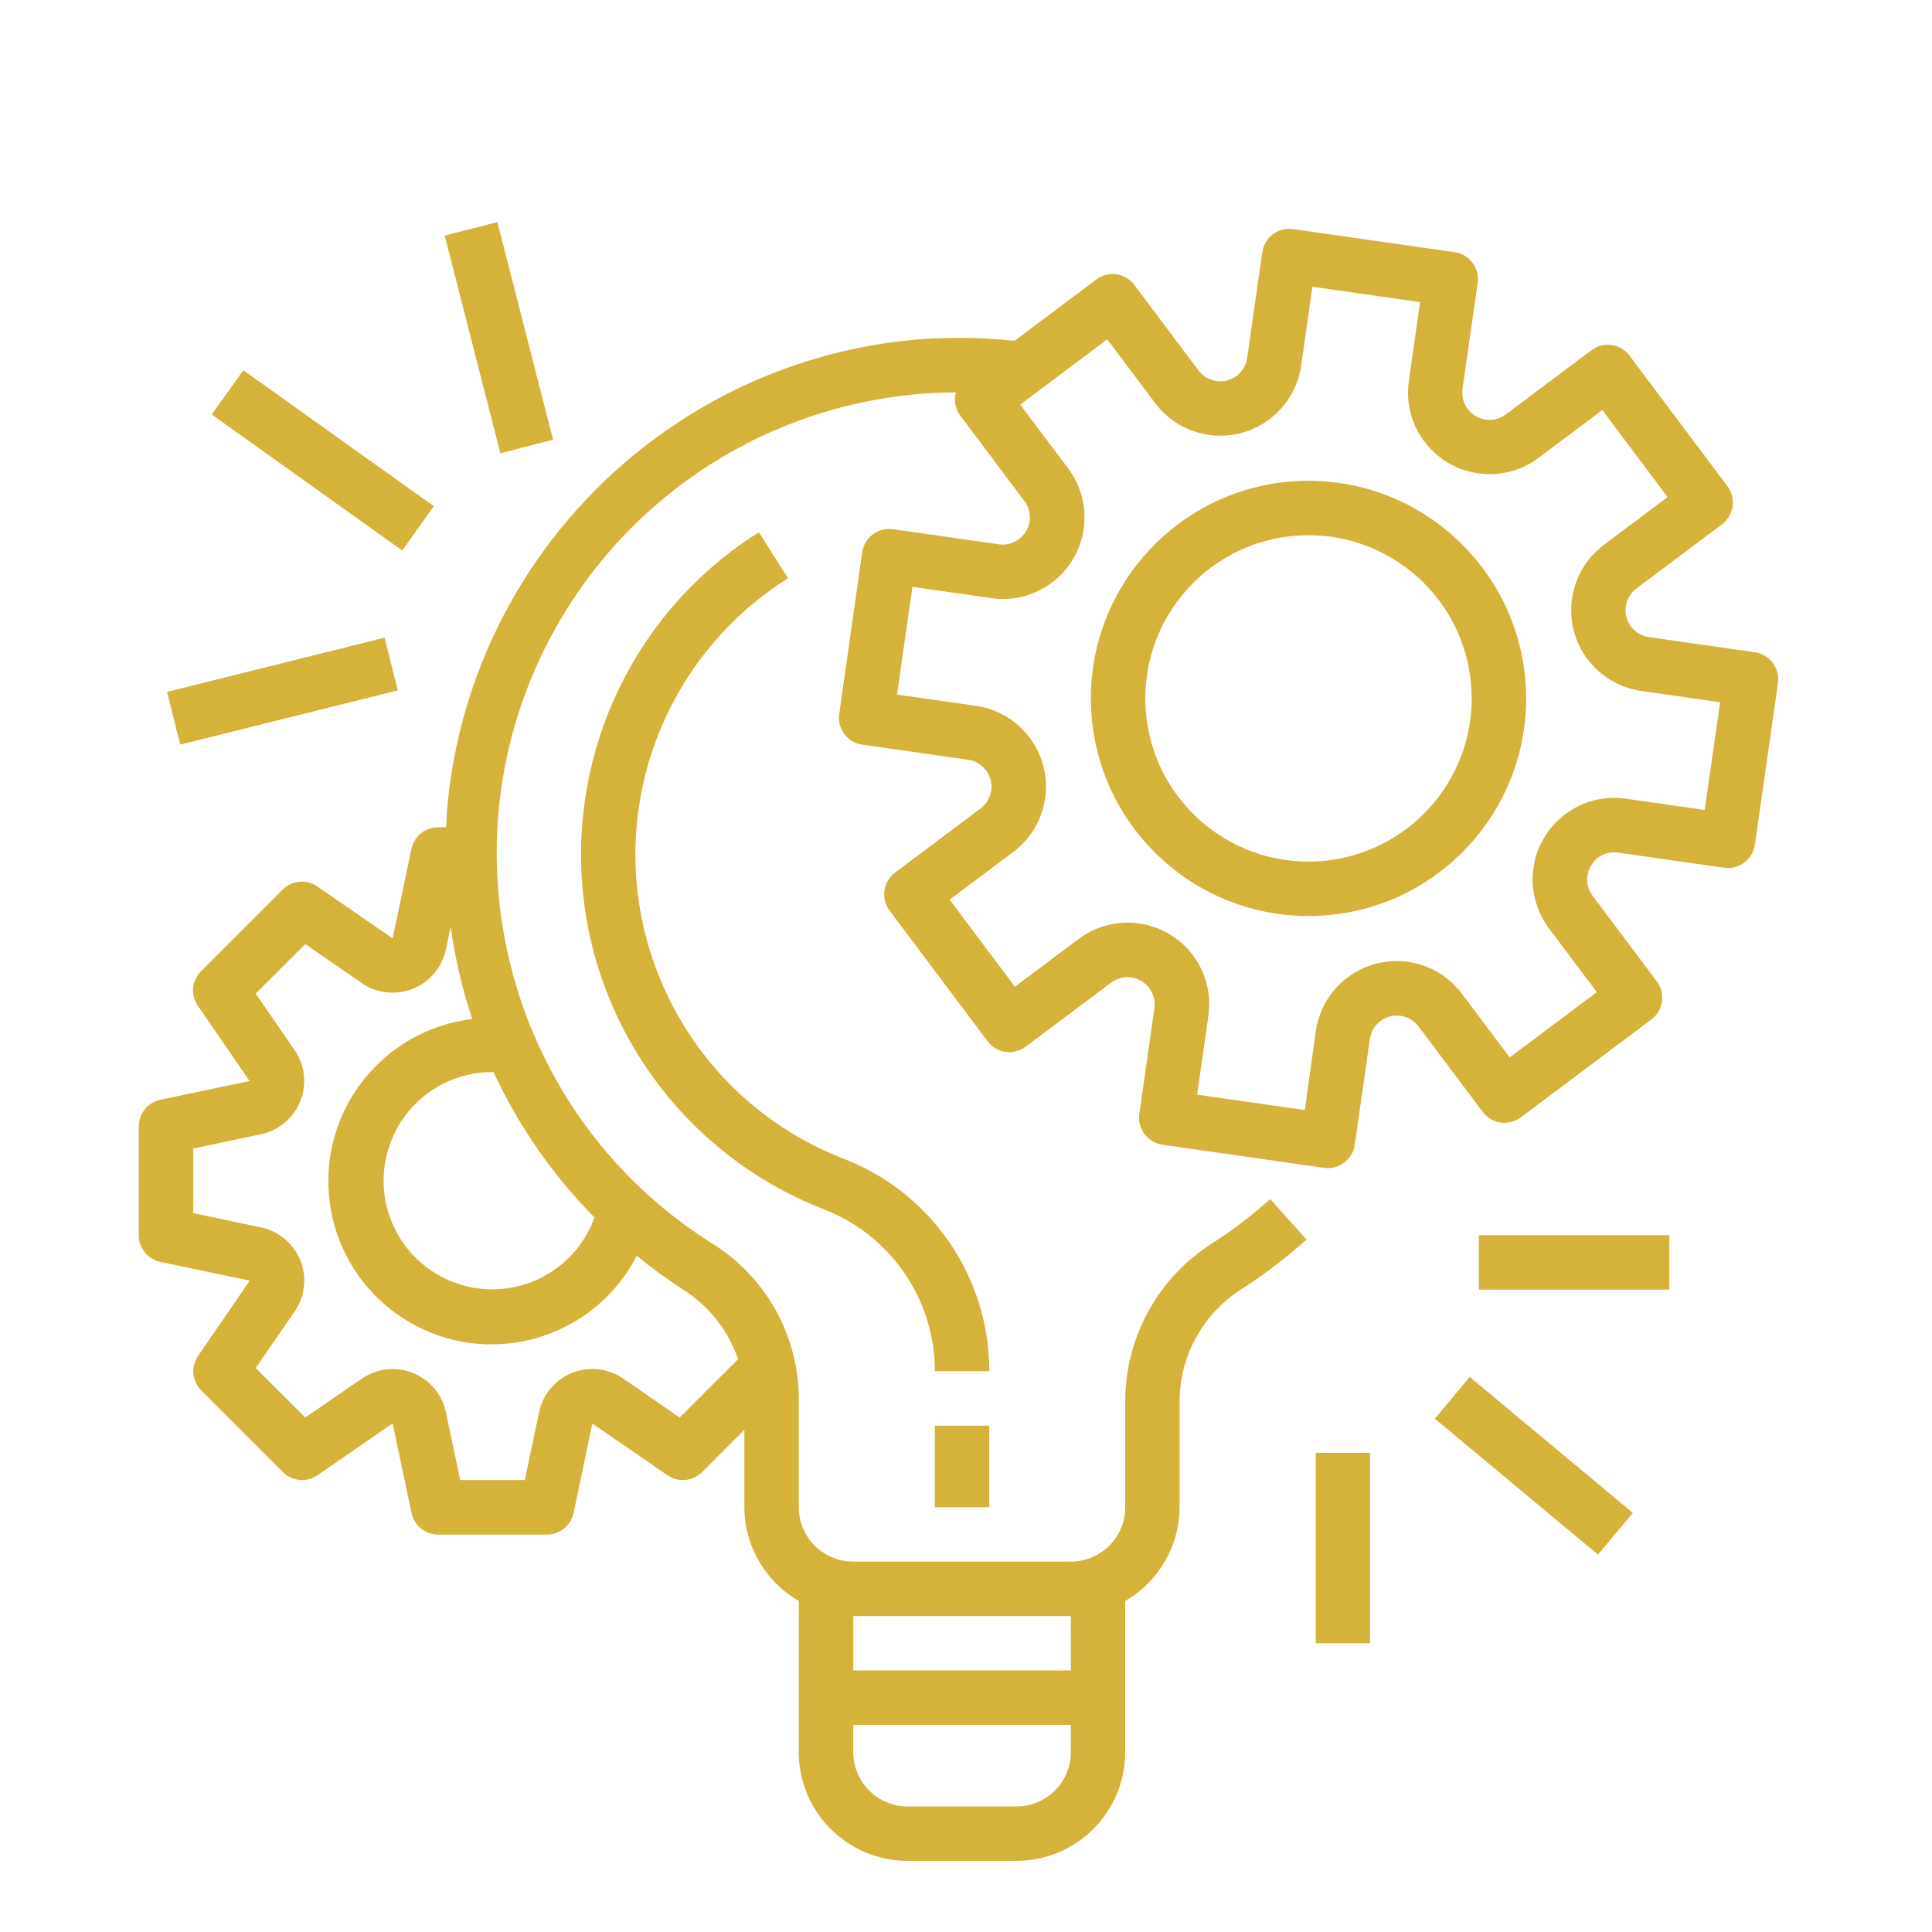 <?xml version="1.0" encoding="utf-8"?>
<!-- Generator: Adobe Illustrator 16.0.0, SVG Export Plug-In . SVG Version: 6.00 Build 0)  -->
<!DOCTYPE svg PUBLIC "-//W3C//DTD SVG 1.1//EN" "http://www.w3.org/Graphics/SVG/1.1/DTD/svg11.dtd">
<svg version="1.1"
	 id="Layer_1" xmlns:dc="http://purl.org/dc/elements/1.1/" xmlns:cc="http://creativecommons.org/ns#" xmlns:rdf="http://www.w3.org/1999/02/22-rdf-syntax-ns#" xmlns:svg="http://www.w3.org/2000/svg" xmlns:sodipodi="http://sodipodi.sourceforge.net/DTD/sodipodi-0.dtd" xmlns:inkscape="http://www.inkscape.org/namespaces/inkscape" inkscape:version="0.92.4 (5da689c313, 2019-01-14)" sodipodi:docname="cloud-computing.svg"
	 xmlns="http://www.w3.org/2000/svg" xmlns:xlink="http://www.w3.org/1999/xlink" x="0px" y="0px" width="64px" height="64px"
	 viewBox="0 0 64 64" enable-background="new 0 0 64 64" xml:space="preserve">
<sodipodi:namedview  inkscape:cy="40.727273" inkscape:cx="34.732685" inkscape:zoom="8.5851022" showgrid="false" guidetolerance="10" gridtolerance="10" objecttolerance="10" borderopacity="1" pagecolor="#ffffff" bordercolor="#666666" id="namedview4840" inkscape:current-layer="Layer_1" inkscape:window-maximized="1" inkscape:window-y="-10" inkscape:window-x="-10" inkscape:window-height="1058" inkscape:window-width="2048" inkscape:pageshadow="2" inkscape:pageopacity="0">
	</sodipodi:namedview>
<g id="g4809" transform="translate(0,-448)">
</g>
<g id="g4811" transform="translate(0,-448)">
</g>
<g id="g4813" transform="translate(0,-448)">
</g>
<g id="g4815" transform="translate(0,-448)">
</g>
<g id="g4817" transform="translate(0,-448)">
</g>
<g id="g4819" transform="translate(0,-448)">
</g>
<g id="g4821" transform="translate(0,-448)">
</g>
<g id="g4823" transform="translate(0,-448)">
</g>
<g id="g4825" transform="translate(0,-448)">
</g>
<g id="g4827" transform="translate(0,-448)">
</g>
<g id="g4829" transform="translate(0,-448)">
</g>
<g id="g4831" transform="translate(0,-448)">
</g>
<g id="g4833" transform="translate(0,-448)">
</g>
<g id="g4835" transform="translate(0,-448)">
</g>
<g id="g4837" transform="translate(0,-448)">
</g>
<g>
	<g>
		<g>
			<path fill="#D5B23A" d="M58.132,21.607L58.132,21.607l-0.003-0.001l-3.506-0.5c-0.493-0.071-0.835-0.527-0.764-1.02
				c0.034-0.236,0.159-0.449,0.351-0.594l2.833-2.124c0.397-0.299,0.479-0.864,0.181-1.262l-3.244-4.325
				c-0.299-0.398-0.862-0.479-1.261-0.18l-2.833,2.125c-0.396,0.301-0.962,0.223-1.263-0.173c-0.146-0.192-0.209-0.436-0.175-0.675
				l0.502-3.504c0.07-0.493-0.271-0.949-0.764-1.02l0,0l-5.351-0.765c-0.492-0.071-0.949,0.271-1.02,0.764c0,0.001,0,0.001,0,0.001
				l-0.501,3.504c-0.069,0.493-0.525,0.836-1.018,0.765c-0.237-0.034-0.452-0.161-0.594-0.351l-2.126-2.833
				c-0.297-0.398-0.862-0.479-1.261-0.181l-2.708,2.032c-1.224-0.13-2.459-0.13-3.685,0c-8.022,0.917-14.313,7.315-15.096,15.352
				c-0.024,0.255-0.033,0.509-0.046,0.761h-0.27c-0.427,0.001-0.796,0.302-0.881,0.722l-0.623,2.96l-2.495-1.72
				c-0.357-0.248-0.841-0.204-1.148,0.104l-2.703,2.703c-0.308,0.308-0.351,0.791-0.104,1.148l1.712,2.49l-2.962,0.622
				c-0.414,0.091-0.708,0.459-0.708,0.883v3.604c-0.001,0.427,0.298,0.794,0.715,0.883l2.961,0.622l-1.712,2.489
				c-0.246,0.358-0.202,0.841,0.105,1.149l2.703,2.701c0.308,0.308,0.791,0.354,1.149,0.105l2.489-1.717l0.623,2.963
				c0.086,0.418,0.454,0.72,0.882,0.721h3.604c0.427,0,0.795-0.299,0.883-0.716l0.622-2.962l2.49,1.712
				c0.358,0.247,0.84,0.202,1.148-0.104l1.399-1.404v2.568c0.004,1.282,0.69,2.465,1.802,3.104v5.006
				c0,1.991,1.614,3.604,3.604,3.604h3.604c1.992,0,3.605-1.613,3.605-3.604v-5.006c1.109-0.639,1.798-1.821,1.801-3.104v-3.566
				c0.025-1.501,0.811-2.886,2.084-3.678c0.749-0.485,1.457-1.027,2.121-1.622l-1.202-1.343c-0.594,0.533-1.229,1.018-1.897,1.451
				c-1.79,1.123-2.885,3.079-2.906,5.191v3.566c0,0.995-0.807,1.802-1.803,1.802h-7.208c-0.995,0-1.803-0.807-1.803-1.802v-3.641
				c-0.021-2.073-1.098-3.99-2.858-5.087c-7.141-4.486-9.293-13.914-4.806-21.055c2.785-4.432,7.644-7.128,12.876-7.146
				c-0.013,0.031-0.025,0.064-0.035,0.098c-0.033,0.237,0.029,0.477,0.172,0.668l2.123,2.832c0.225,0.29,0.246,0.688,0.055,1
				c-0.185,0.315-0.541,0.486-0.901,0.434l-3.505-0.5c-0.493-0.071-0.949,0.271-1.02,0.764c0,0,0,0,0,0.001L27.8,23.647
				c-0.071,0.493,0.271,0.949,0.764,1.02c0.001,0,0.001,0,0.001,0l3.505,0.501c0.493,0.07,0.835,0.526,0.765,1.019
				c-0.034,0.238-0.16,0.451-0.352,0.594l-2.832,2.125c-0.398,0.299-0.479,0.862-0.18,1.262l3.244,4.325
				c0.298,0.398,0.862,0.479,1.261,0.18l2.834-2.123c0.397-0.298,0.964-0.217,1.261,0.182c0.142,0.19,0.204,0.431,0.17,0.666
				L37.742,36.9c-0.071,0.493,0.271,0.949,0.764,1.021l0,0l5.352,0.765c0.043,0.005,0.084,0.009,0.127,0.009
				c0.45,0,0.828-0.329,0.894-0.773l0.501-3.506c0.068-0.492,0.524-0.835,1.018-0.765c0.236,0.033,0.451,0.16,0.594,0.352
				l2.125,2.831c0.299,0.399,0.863,0.479,1.261,0.181l4.326-3.244c0.398-0.298,0.478-0.862,0.181-1.261l-2.125-2.832
				c-0.222-0.29-0.243-0.687-0.054-1c0.181-0.318,0.54-0.492,0.901-0.433l3.504,0.5c0.493,0.071,0.951-0.271,1.022-0.764
				c0-0.001,0-0.001,0-0.001l0.764-5.351C58.966,22.135,58.624,21.679,58.132,21.607z M28.266,53.534h7.208v1.802h-7.208V53.534z
				 M28.266,57.138h7.208v0.901c0,0.996-0.808,1.802-1.803,1.802h-3.604c-0.995,0-1.802-0.806-1.802-1.802V57.138z M21.093,41.6
				c0.491,0.402,1.005,0.777,1.54,1.121c0.851,0.539,1.492,1.353,1.816,2.307l-1.933,1.929l-1.872-1.29
				c-0.82-0.564-1.941-0.358-2.506,0.462c-0.135,0.195-0.231,0.417-0.279,0.65l-0.473,2.25h-2.143l-0.471-2.246
				c-0.206-0.974-1.161-1.598-2.135-1.393c-0.233,0.05-0.455,0.145-0.652,0.279l-1.873,1.287l-1.642-1.639l1.29-1.87
				c0.565-0.818,0.359-1.941-0.459-2.506c-0.197-0.136-0.42-0.231-0.653-0.281l-2.246-0.473v-2.141l2.246-0.474
				c0.974-0.206,1.597-1.163,1.39-2.137c-0.05-0.23-0.143-0.45-0.277-0.645l-1.291-1.876l1.642-1.639l1.874,1.291
				c0.82,0.564,1.942,0.357,2.506-0.464c0.135-0.196,0.23-0.417,0.28-0.65l0.157-0.75c0.144,1.039,0.384,2.063,0.714,3.056
				c-2.964,0.354-5.082,3.044-4.728,6.009c0.353,2.964,3.043,5.082,6.007,4.729C18.709,44.284,20.271,43.197,21.093,41.6z
				 M19.693,40.33c-0.673,1.87-2.734,2.841-4.605,2.168s-2.841-2.733-2.167-4.604c0.514-1.432,1.873-2.384,3.394-2.38
				c0.012,0,0.021,0,0.034,0C17.177,37.3,18.309,38.93,19.693,40.33z M56.469,26.831l-2.612-0.374
				c-1.478-0.211-2.848,0.815-3.059,2.293c-0.102,0.71,0.084,1.431,0.514,2.004l1.584,2.111l-2.885,2.163l-1.584-2.11
				c-0.895-1.195-2.59-1.437-3.784-0.541c-0.574,0.431-0.952,1.07-1.054,1.78l-0.366,2.615l-3.566-0.51l0.372-2.612
				c0.213-1.478-0.815-2.848-2.291-3.059c-0.712-0.102-1.433,0.083-2.007,0.513l-2.11,1.583l-2.163-2.884l2.11-1.583
				c1.194-0.896,1.438-2.59,0.541-3.784c-0.43-0.574-1.07-0.953-1.78-1.055l-2.613-0.373l0.51-3.567l2.613,0.373
				c1.478,0.212,2.847-0.815,3.06-2.293c0.101-0.71-0.084-1.432-0.515-2.005l-1.588-2.113l2.883-2.163l1.584,2.111
				c0.896,1.194,2.59,1.437,3.784,0.541c0.574-0.43,0.952-1.07,1.056-1.78l0.372-2.613l3.567,0.509l-0.372,2.613
				c-0.211,1.478,0.814,2.847,2.293,3.059c0.71,0.101,1.431-0.084,2.005-0.514l2.11-1.583l2.162,2.884l-2.11,1.583
				c-1.194,0.896-1.438,2.591-0.542,3.785c0.43,0.573,1.071,0.953,1.781,1.054l2.613,0.374L56.469,26.831z"/>
		</g>
	</g>
	<g>
		<g>
			<path fill="#D5B23A" d="M43.346,15.927c-3.981,0-7.209,3.228-7.209,7.209s3.228,7.208,7.209,7.208
				c3.982,0,7.209-3.227,7.209-7.208C50.551,19.156,47.325,15.932,43.346,15.927z M43.346,28.542c-2.986,0-5.406-2.42-5.406-5.406
				c0-2.986,2.42-5.406,5.406-5.406s5.406,2.42,5.406,5.406C48.75,26.121,46.329,28.539,43.346,28.542z"/>
		</g>
	</g>
	<g>
		<g>
			<rect x="30.969" y="47.227" fill="#D5B23A" width="1.802" height="2.703"/>
		</g>
	</g>
	<g>
		<g>
			<path fill="#D5B23A" d="M27.929,38.378c-5.563-2.173-8.31-8.444-6.137-14.006c0.842-2.156,2.354-3.984,4.311-5.217l-0.963-1.524
				c-5.895,3.713-7.663,11.502-3.95,17.397c1.438,2.282,3.571,4.044,6.084,5.025c2.225,0.853,3.695,2.989,3.695,5.37h1.802
				C32.774,42.299,30.848,39.495,27.929,38.378z"/>
		</g>
	</g>
	<g>
		<g>
			<rect x="48.99" y="40.919" fill="#D5B23A" width="6.308" height="1.802"/>
		</g>
	</g>
	<g>
		<g>
			
				<rect x="49.891" y="45.059" transform="matrix(-0.64 0.768 -0.768 -0.64 120.625 40.637)" fill="#D5B23A" width="1.802" height="7.037"/>
		</g>
	</g>
	<g>
		<g>
			<rect x="43.585" y="48.127" fill="#D5B23A" width="1.8" height="6.308"/>
		</g>
	</g>
	<g>
		<g>
			
				<rect x="5.628" y="21.997" transform="matrix(-0.97 0.242 -0.242 -0.97 23.959 42.844)" fill="#D5B23A" width="7.43" height="1.8"/>
		</g>
	</g>
	<g>
		<g>
			
				<rect x="9.793" y="11.364" transform="matrix(-0.581 0.814 -0.814 -0.581 29.311 15.399)" fill="#D5B23A" width="1.802" height="7.751"/>
		</g>
	</g>
	<g>
		<g>
			
				<rect x="15.632" y="7.463" transform="matrix(-0.969 0.248 -0.248 -0.969 35.32 17.922)" fill="#D5B23A" width="1.802" height="7.44"/>
		</g>
	</g>
</g>
</svg>
